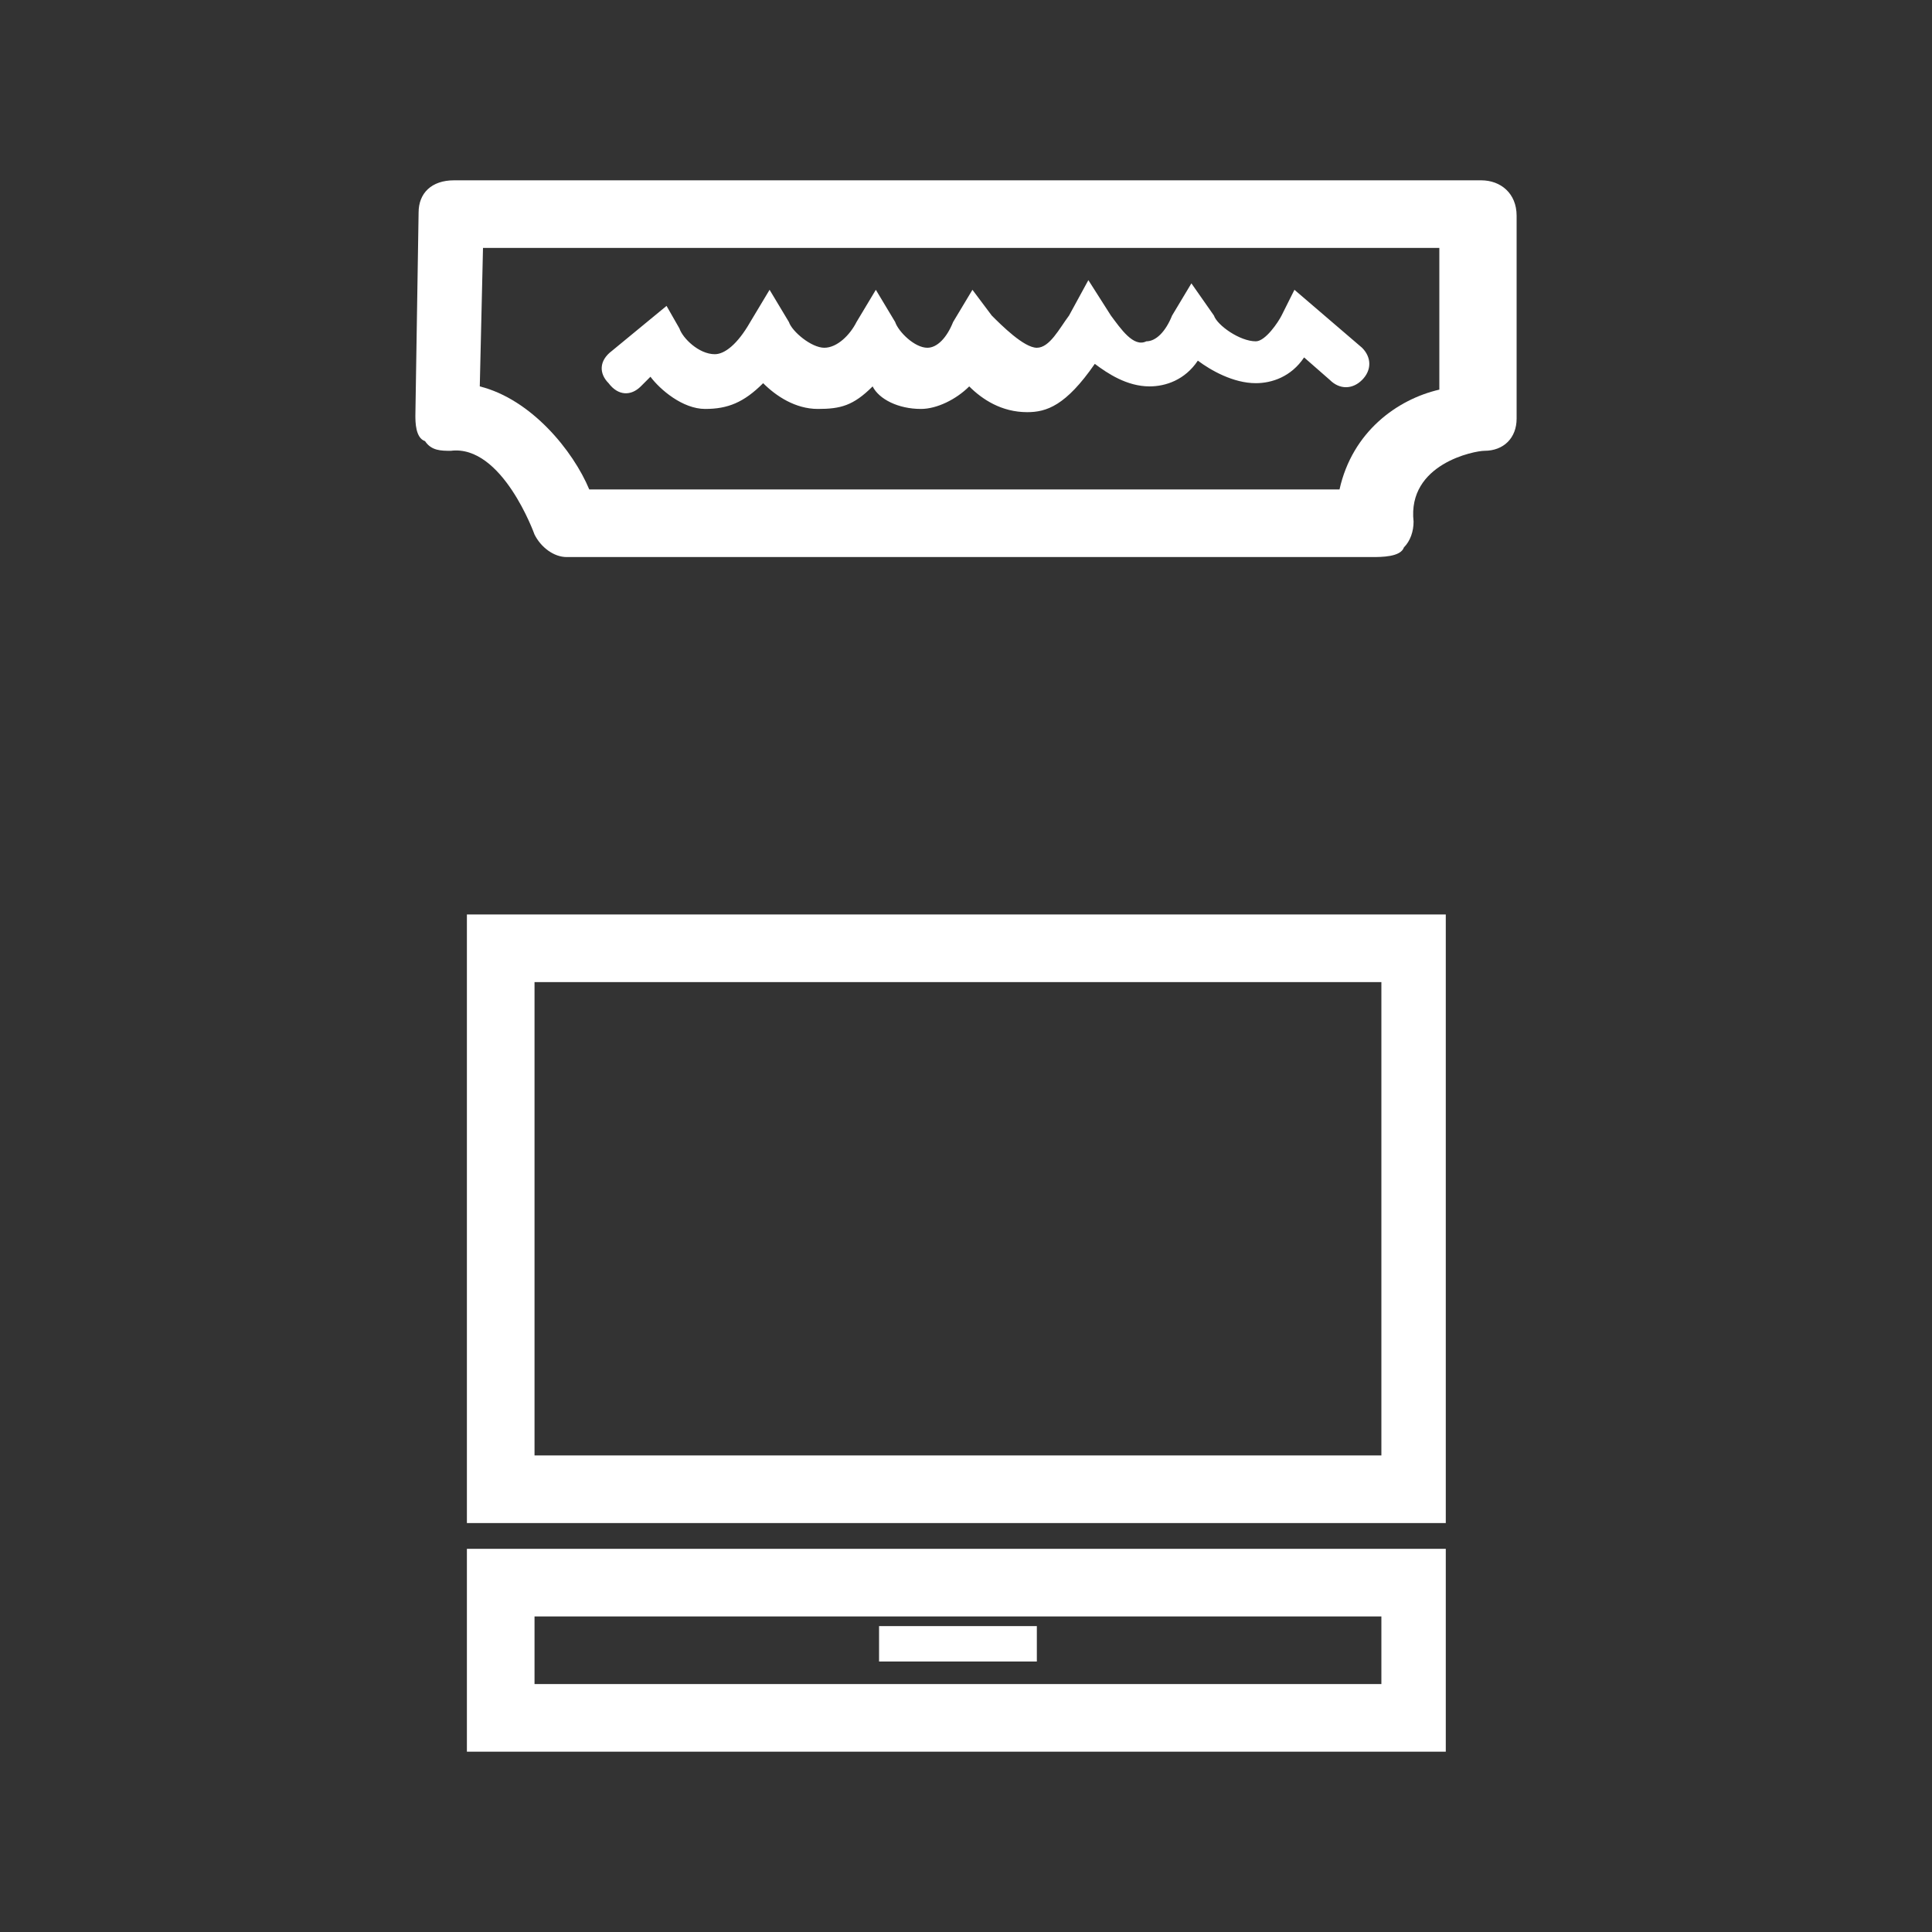 <?xml version="1.0" encoding="utf-8"?>
<!-- Generator: Adobe Illustrator 23.1.0, SVG Export Plug-In . SVG Version: 6.00 Build 0)  -->
<svg version="1.1" id="Layer_1" xmlns="http://www.w3.org/2000/svg" xmlns:xlink="http://www.w3.org/1999/xlink" x="0px" y="0px"
	 viewBox="0 0 60 60" style="enable-background:new 0 0 60 60;" xml:space="preserve">
<rect x="0" y="0" width="60" height="60" fill="#333333" stroke="none"/>
<style type="text/css">
	.st0{fill:#FFFFFF;}
</style>
<path class="st0" d="M45.1,47.3H14.5V28.4h30.4v18.9H45.1z M16.6,45.2h26.3V30.5H16.6V45.2z"/>
<path class="st0" d="M45.1,54.4H14.5v-6.3h30.4v6.3H45.1z M16.6,52.3h26.3v-2.1H16.6V52.3z"/>
<rect x="27.3" y="50.5" class="st0" width="4.9" height="1.1"/>
<path class="st0" d="M42.6,17.3h-25c-0.4,0-0.8-0.3-1-0.7c0,0-1-2.8-2.6-2.6c-0.3,0-0.6,0-0.8-0.3c-0.3-0.1-0.3-0.6-0.3-0.8l0.1-6.3
	c0-0.6,0.4-1,1.1-1H46c0.6,0,1.1,0.4,1.1,1.1V13c0,0.6-0.4,1-1,1c-0.3,0-2.4,0.4-2.2,2.2c0,0.3-0.1,0.6-0.3,0.8
	C43.5,17.3,42.9,17.3,42.6,17.3z M18.3,15.2h23.3c0.4-1.8,1.8-2.8,3.1-3.1V7.7H15L14.9,12C16.5,12.4,17.8,14,18.3,15.2z"/>
<path class="st0" d="M31.9,12.8c-0.8,0-1.4-0.4-1.8-0.8c-0.4,0.4-1,0.7-1.5,0.7c-0.7,0-1.3-0.3-1.5-0.7c-0.6,0.6-1,0.7-1.7,0.7
	c-0.7,0-1.3-0.4-1.7-0.8c-0.6,0.6-1.1,0.8-1.8,0.8c-0.7,0-1.4-0.6-1.7-1L19.9,12c-0.3,0.3-0.7,0.3-1-0.1c-0.3-0.3-0.3-0.7,0.1-1
	l1.7-1.4l0.4,0.7c0.1,0.3,0.6,0.8,1.1,0.8c0.3,0,0.7-0.3,1.1-1l0.6-1l0.6,1c0.1,0.3,0.7,0.8,1.1,0.8l0,0c0.4,0,0.8-0.4,1-0.8l0.6-1
	l0.6,1c0.1,0.3,0.6,0.8,1,0.8l0,0c0.3,0,0.6-0.3,0.8-0.8l0.6-1l0.6,0.8c0.3,0.3,1,1,1.4,1c0.4,0,0.7-0.6,1-1l0.6-1.1l0.7,1.1
	c0.3,0.4,0.7,1,1.1,0.8c0.3,0,0.6-0.3,0.8-0.8l0.6-1l0.7,1c0.1,0.3,0.8,0.8,1.3,0.8c0.3,0,0.7-0.6,0.8-0.8l0.4-0.8l2.1,1.8
	c0.3,0.3,0.3,0.7,0,1c-0.3,0.3-0.7,0.3-1,0l-0.8-0.7c-0.4,0.6-1,0.8-1.5,0.8c-0.7,0-1.4-0.4-1.8-0.7c-0.4,0.6-1,0.8-1.5,0.8l0,0
	c-0.7,0-1.3-0.4-1.7-0.7C33.1,12.6,32.5,12.8,31.9,12.8L31.9,12.8z"/>
</svg>
